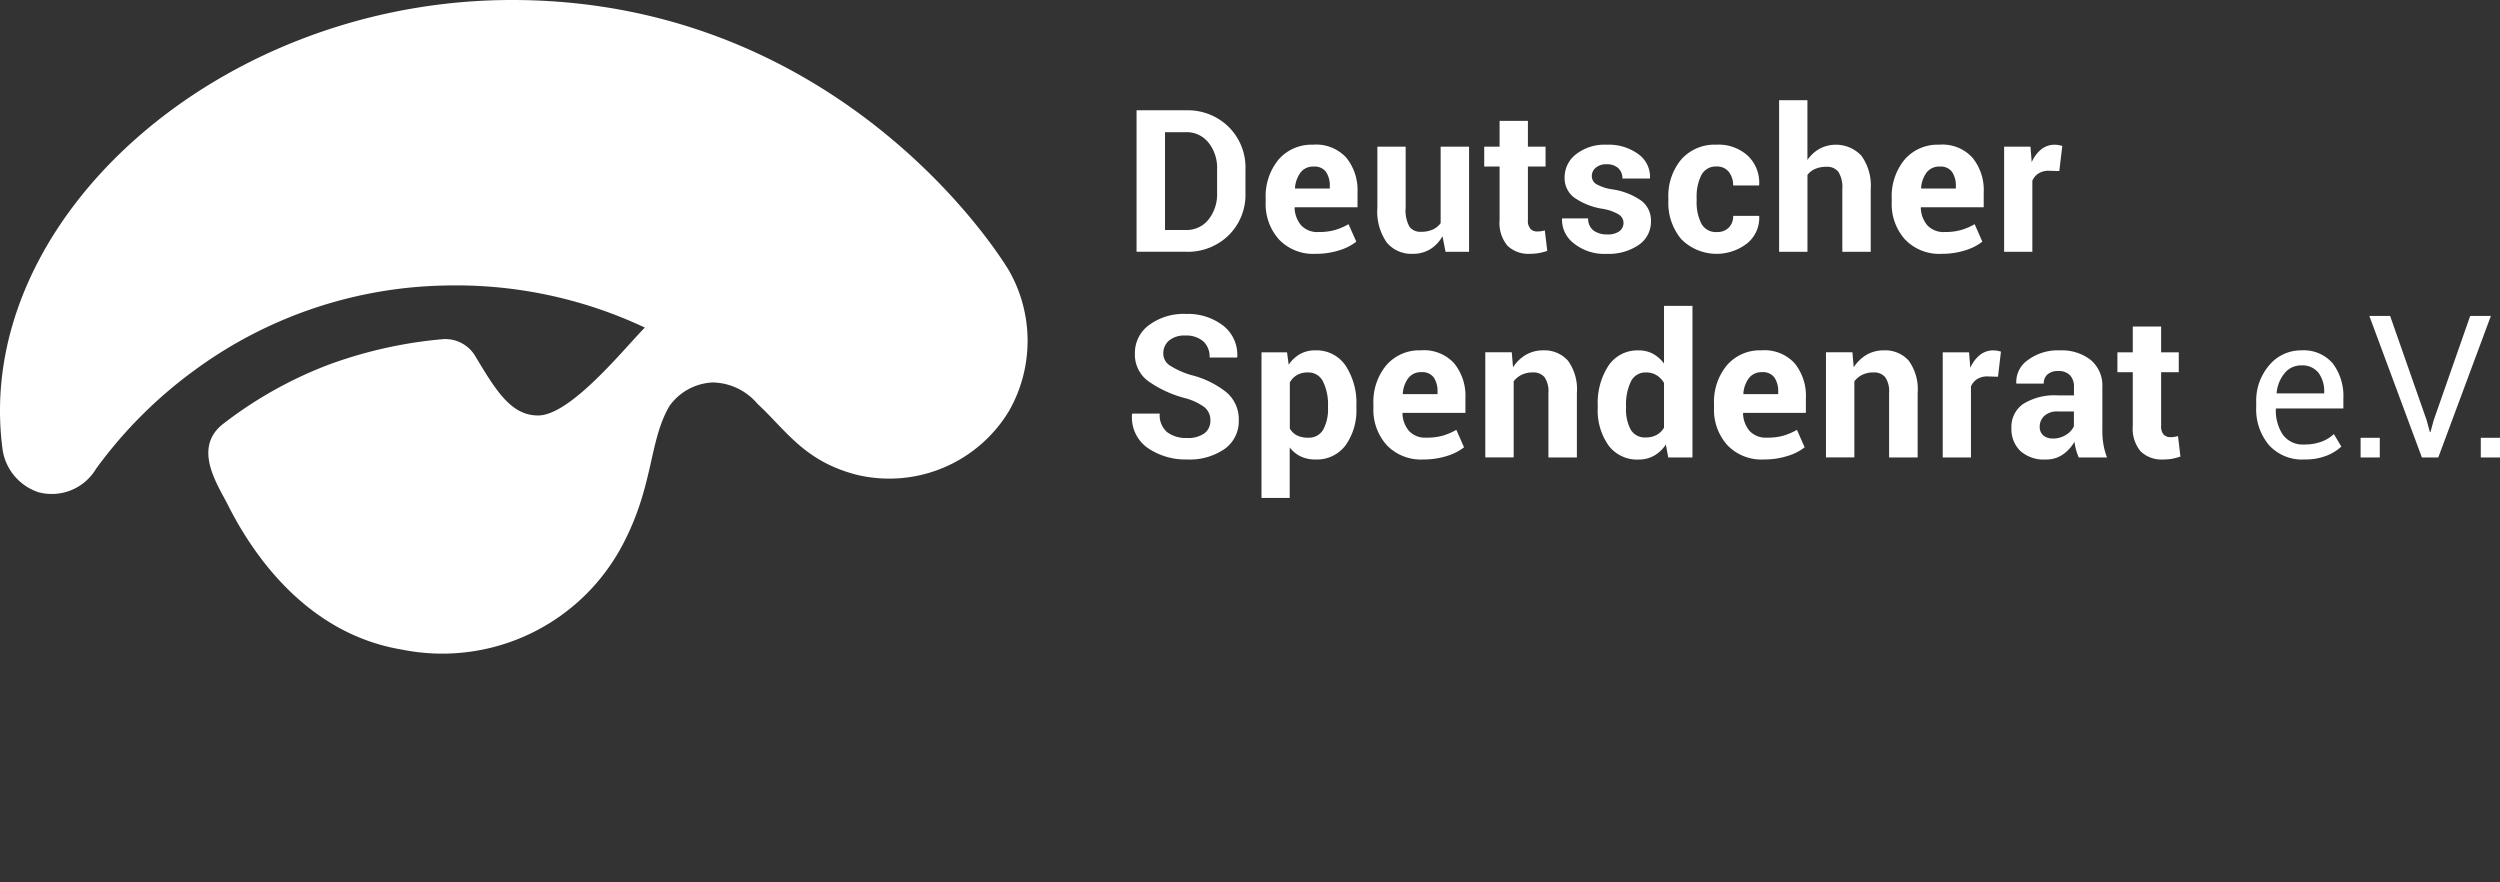<svg xmlns="http://www.w3.org/2000/svg" viewBox="0 0 170 60"><rect x="0" y="0" width="170" height="60" fill="#333333" stroke="none"/><defs><clipPath id="a"><path d="M0 0h170v44.411H0z" style="fill:none"/></clipPath><style>.c{fill:#fff}</style></defs><path d="M68.6 18.38C66.139 14.378 55.082 0 34.808 0 14.9 0-1.826 14.928.161 30.456a3.61 3.61 0 0 0 2.484 3.024 3.51 3.51 0 0 0 3.89-1.607 30.5 30.5 0 0 1 6.913-6.857 29.7 29.7 0 0 1 16.785-5.6 30.15 30.15 0 0 1 13.618 2.859c-1.316 1.317-5.03 5.976-7.256 5.977-1.831 0-2.85-1.653-4.266-4.019a2.37 2.37 0 0 0-2.3-1.162 30.1 30.1 0 0 0-7.755 1.755 28 28 0 0 0-7.182 4.062c-1.984 1.656-.262 4.117.415 5.466 1.727 3.436 5.407 8.747 11.807 9.815a13.86 13.86 0 0 0 15.073-7.217c2.072-3.974 1.736-6.941 3.128-9.331a3.81 3.81 0 0 1 2.962-1.614 4.08 4.08 0 0 1 3.033 1.454c1.979 1.836 3.2 3.928 6.8 4.837a9.51 9.51 0 0 0 10.326-4.39 9.65 9.65 0 0 0-.036-9.528" class="c" style="clip-path:url(#a)"/><path d="M80.648 7.5h-3.362v9.62h3.362a3.97 3.97 0 0 0 2.9-1.12 3.87 3.87 0 0 0 1.143-2.891v-1.59a3.88 3.88 0 0 0-1.143-2.891 3.96 3.96 0 0 0-2.9-1.127m-1.427 8.139V8.988h1.427a1.89 1.89 0 0 1 1.529.71 2.74 2.74 0 0 1 .586 1.806v1.606a2.77 2.77 0 0 1-.586 1.821 1.89 1.89 0 0 1-1.529.709ZM89.314 9.841a2.96 2.96 0 0 0-2.377 1.015 3.92 3.92 0 0 0-.871 2.631v.264a3.6 3.6 0 0 0 .9 2.527 3.21 3.21 0 0 0 2.5.982 5.2 5.2 0 0 0 1.6-.237 3.6 3.6 0 0 0 1.163-.589l-.529-1.189a4.4 4.4 0 0 1-.936.4 4 4 0 0 1-1.1.132 1.5 1.5 0 0 1-1.187-.456 1.94 1.94 0 0 1-.446-1.189l.021-.04h4.259v-1a3.5 3.5 0 0 0-.768-2.376 2.78 2.78 0 0 0-2.212-.881Zm-1.241 2.979-.014-.035a2.03 2.03 0 0 1 .381-1.058 1.07 1.07 0 0 1 .894-.4.96.96 0 0 1 .834.361 1.67 1.67 0 0 1 .257.989v.144ZM99.894 9.973h-1.93v5.2a1.35 1.35 0 0 1-.543.439 1.9 1.9 0 0 1-.792.149.91.91 0 0 1-.788-.348 2.3 2.3 0 0 1-.256-1.284V9.973h-1.923v4.143a3.67 3.67 0 0 0 .639 2.378 2.17 2.17 0 0 0 1.766.765 2.23 2.23 0 0 0 1.184-.309 2.5 2.5 0 0 0 .84-.886l.205 1.057h1.6V9.973ZM103.9 8.221h-1.928v1.751h-1.045v1.354h1.045v3.648a2.4 2.4 0 0 0 .537 1.737 2.06 2.06 0 0 0 1.536.548 3.3 3.3 0 0 0 .6-.05 4 4 0 0 0 .569-.148l-.167-1.394a2 2 0 0 1-.253.055 1.6 1.6 0 0 1-.262.017.6.6 0 0 1-.461-.177.83.83 0 0 1-.173-.6v-3.64h1.2v-1.35h-1.2V8.221ZM109.248 9.841a3.15 3.15 0 0 0-2.075.646 1.97 1.97 0 0 0-.779 1.568 1.65 1.65 0 0 0 .65 1.379 4.6 4.6 0 0 0 1.907.761 3.1 3.1 0 0 1 1.14.4.67.67 0 0 1 .307.546.71.71 0 0 1-.28.585 1.33 1.33 0 0 1-.816.215 1.57 1.57 0 0 1-.933-.257 1 1 0 0 1-.375-.833h-1.766l-.011.04a2.01 2.01 0 0 0 .789 1.646 3.3 3.3 0 0 0 2.254.724 3.6 3.6 0 0 0 2.183-.613 1.9 1.9 0 0 0 .823-1.58 1.7 1.7 0 0 0-.643-1.411 4.6 4.6 0 0 0-1.958-.777 3.1 3.1 0 0 1-1.14-.373.64.64 0 0 1-.281-.538.72.72 0 0 1 .271-.567 1.08 1.08 0 0 1 .733-.232 1.11 1.11 0 0 1 .8.269.94.94 0 0 1 .277.7h1.863l.013-.038a1.9 1.9 0 0 0-.783-1.613 3.4 3.4 0 0 0-2.171-.646M116.751 9.841a3.02 3.02 0 0 0-2.441 1.02 3.87 3.87 0 0 0-.862 2.593v.2a3.85 3.85 0 0 0 .864 2.593 3.385 3.385 0 0 0 4.516.284 2.24 2.24 0 0 0 .8-1.814l-.013-.039h-1.759a1.09 1.09 0 0 1-.3.8 1.07 1.07 0 0 1-.8.3 1.11 1.11 0 0 1-1.071-.588 3.24 3.24 0 0 1-.314-1.539v-.2a3.25 3.25 0 0 1 .314-1.529 1.1 1.1 0 0 1 1.058-.6 1 1 0 0 1 .817.367 1.44 1.44 0 0 1 .293.922h1.759l.011-.039a2.52 2.52 0 0 0-.772-1.982 2.95 2.95 0 0 0-2.108-.753M122.907 6.815h-1.928v10.306h1.928V11.89a1.33 1.33 0 0 1 .533-.407 1.9 1.9 0 0 1 .771-.142.95.95 0 0 1 .8.347 1.97 1.97 0 0 1 .267 1.178v4.255h1.931v-4.242a3.47 3.47 0 0 0-.638-2.295 2.38 2.38 0 0 0-2.837-.47 2.5 2.5 0 0 0-.829.765V6.815ZM131.885 9.841a2.96 2.96 0 0 0-2.376 1.015 3.92 3.92 0 0 0-.872 2.631v.264a3.6 3.6 0 0 0 .9 2.527 3.22 3.22 0 0 0 2.5.982 5.2 5.2 0 0 0 1.6-.237 3.6 3.6 0 0 0 1.161-.589l-.521-1.189a4.4 4.4 0 0 1-.935.4 4 4 0 0 1-1.1.132 1.5 1.5 0 0 1-1.184-.456 1.94 1.94 0 0 1-.445-1.189l.017-.04h4.262v-1a3.48 3.48 0 0 0-.77-2.376 2.77 2.77 0 0 0-2.21-.881Zm-1.239 2.979-.013-.035a2 2 0 0 1 .38-1.058 1.07 1.07 0 0 1 .893-.4.95.95 0 0 1 .833.361 1.66 1.66 0 0 1 .258.989v.144ZM139.729 9.841a1.47 1.47 0 0 0-.923.312 2.26 2.26 0 0 0-.649.877l-.086-1.057h-1.79v7.149h1.919v-4.831a1.1 1.1 0 0 1 .424-.5 1.27 1.27 0 0 1 .7-.179l.707.02.206-1.71c-.084-.022-.168-.038-.25-.057a1.5 1.5 0 0 0-.266-.022M80.623 21.347a3.94 3.94 0 0 0-2.477.751 2.33 2.33 0 0 0-.972 1.932 2.24 2.24 0 0 0 .861 1.856 7.7 7.7 0 0 0 2.529 1.182 3.9 3.9 0 0 1 1.357.635 1.13 1.13 0 0 1 .386.89 1.06 1.06 0 0 1-.405.87 1.87 1.87 0 0 1-1.179.32 2.12 2.12 0 0 1-1.362-.4 1.52 1.52 0 0 1-.5-1.257H76.99l-.012.039a2.54 2.54 0 0 0 1.079 2.306 4.56 4.56 0 0 0 2.666.773 4.18 4.18 0 0 0 2.55-.714 2.3 2.3 0 0 0 .963-1.949 2.4 2.4 0 0 0-.831-1.9 6.3 6.3 0 0 0-2.419-1.181 5.6 5.6 0 0 1-1.46-.663.96.96 0 0 1-.422-.8 1.12 1.12 0 0 1 .389-.877 1.6 1.6 0 0 1 1.1-.343 1.78 1.78 0 0 1 1.222.386 1.4 1.4 0 0 1 .437 1.108h1.868l.014-.04a2.52 2.52 0 0 0-.941-2.115 3.92 3.92 0 0 0-2.574-.806M89.434 23.825a2.07 2.07 0 0 0-1.04.255 2.3 2.3 0 0 0-.763.722l-.113-.844h-1.736v9.9H87.7v-3.433a2.06 2.06 0 0 0 .746.611 2.3 2.3 0 0 0 1 .208 2.43 2.43 0 0 0 2.054-.964 4.1 4.1 0 0 0 .734-2.551v-.139a4.63 4.63 0 0 0-.733-2.727 2.38 2.38 0 0 0-2.062-1.038m-.488 5.938a1.65 1.65 0 0 1-.756-.156 1.2 1.2 0 0 1-.487-.465v-3.13a1.3 1.3 0 0 1 .487-.51 1.46 1.46 0 0 1 .743-.176 1.1 1.1 0 0 1 1.031.626 3.5 3.5 0 0 1 .336 1.639v.138a2.9 2.9 0 0 1-.327 1.487 1.11 1.11 0 0 1-1.027.547M96.647 23.825a2.96 2.96 0 0 0-2.384 1.018 3.9 3.9 0 0 0-.871 2.627v.265a3.6 3.6 0 0 0 .9 2.528 3.22 3.22 0 0 0 2.5.981 5.2 5.2 0 0 0 1.6-.238 3.6 3.6 0 0 0 1.163-.588l-.523-1.189a4.4 4.4 0 0 1-.934.4 4 4 0 0 1-1.1.131 1.49 1.49 0 0 1-1.185-.455 1.92 1.92 0 0 1-.446-1.188l.02-.04h4.261v-1a3.5 3.5 0 0 0-.771-2.378 2.78 2.78 0 0 0-2.21-.88ZM95.4 26.8l-.013-.034a2 2 0 0 1 .38-1.058 1.07 1.07 0 0 1 .895-.4.95.95 0 0 1 .835.361 1.68 1.68 0 0 1 .255.986v.145ZM104.933 23.825a2.3 2.3 0 0 0-1.168.3 2.6 2.6 0 0 0-.879.851l-.086-1.022H101v7.149h1.93v-5.171a1.5 1.5 0 0 1 .538-.445 1.7 1.7 0 0 1 .757-.161.98.98 0 0 1 .8.319 1.7 1.7 0 0 1 .268 1.086v4.376h1.935v-4.382a3.3 3.3 0 0 0-.608-2.2 2.13 2.13 0 0 0-1.692-.7M115.087 20.8h-1.934v3.919a2.4 2.4 0 0 0-.754-.662 2 2 0 0 0-.964-.23 2.37 2.37 0 0 0-2.058 1.038 4.64 4.64 0 0 0-.73 2.729v.139a4.12 4.12 0 0 0 .728 2.55 2.42 2.42 0 0 0 2.047.966 2.1 2.1 0 0 0 1.056-.262 2.4 2.4 0 0 0 .8-.757l.164.877h1.645zm-3.171 8.946a1.1 1.1 0 0 1-1.031-.539 2.9 2.9 0 0 1-.315-1.475v-.138a3.6 3.6 0 0 1 .326-1.64 1.09 1.09 0 0 1 1.033-.626 1.33 1.33 0 0 1 .717.187 1.5 1.5 0 0 1 .507.525v3.047a1.36 1.36 0 0 1-.51.492 1.5 1.5 0 0 1-.727.167M119.81 23.825a2.96 2.96 0 0 0-2.385 1.018 3.9 3.9 0 0 0-.872 2.627v.265a3.6 3.6 0 0 0 .9 2.528 3.21 3.21 0 0 0 2.5.981 5.2 5.2 0 0 0 1.6-.238 3.5 3.5 0 0 0 1.163-.588l-.523-1.189a4.4 4.4 0 0 1-.934.4 4 4 0 0 1-1.1.131 1.5 1.5 0 0 1-1.186-.455 1.92 1.92 0 0 1-.446-1.188l.02-.04h4.253v-1a3.5 3.5 0 0 0-.769-2.378 2.78 2.78 0 0 0-2.21-.88Zm-1.249 2.975-.013-.034a2 2 0 0 1 .38-1.058 1.08 1.08 0 0 1 .9-.4.95.95 0 0 1 .831.361 1.65 1.65 0 0 1 .258.986v.145ZM128.1 23.825a2.3 2.3 0 0 0-1.172.3 2.65 2.65 0 0 0-.877.851l-.085-1.022h-1.8v7.149h1.929v-5.171a1.5 1.5 0 0 1 .539-.445 1.7 1.7 0 0 1 .757-.161.98.98 0 0 1 .8.319 1.7 1.7 0 0 1 .267 1.086v4.376h1.942v-4.382a3.3 3.3 0 0 0-.607-2.2 2.13 2.13 0 0 0-1.692-.7M135.555 23.826a1.46 1.46 0 0 0-.924.313 2.3 2.3 0 0 0-.65.877l-.085-1.058h-1.79v7.149h1.919v-4.831a1.15 1.15 0 0 1 .424-.5 1.3 1.3 0 0 1 .707-.179l.708.022.2-1.713a4 4 0 0 0-.247-.055 1.5 1.5 0 0 0-.267-.023M140.079 23.825a3.42 3.42 0 0 0-2.182.657 1.81 1.81 0 0 0-.79 1.564l.014.038h1.854a.8.8 0 0 1 .255-.625 1.05 1.05 0 0 1 .723-.228 1.06 1.06 0 0 1 .807.286 1.11 1.11 0 0 1 .27.8v.569h-1.082a4.05 4.05 0 0 0-2.363.577 1.89 1.89 0 0 0-.808 1.629 2.07 2.07 0 0 0 .608 1.575 2.4 2.4 0 0 0 1.73.579 1.97 1.97 0 0 0 1.163-.343 2.6 2.6 0 0 0 .785-.865 4 4 0 0 0 .11.554 4 4 0 0 0 .183.517h1.921a4.8 4.8 0 0 1-.242-.879 5.5 5.5 0 0 1-.076-.944v-2.957a2.26 2.26 0 0 0-.8-1.859 3.2 3.2 0 0 0-2.084-.645m-.487 5.991a.93.93 0 0 1-.651-.214.75.75 0 0 1-.237-.577.99.99 0 0 1 .316-.746 1.28 1.28 0 0 1 .928-.3h1.082v1.01a1.36 1.36 0 0 1-.54.582 1.64 1.64 0 0 1-.9.25M146.958 22.206h-1.929v1.752h-1.045v1.352h1.045v3.649a2.4 2.4 0 0 0 .537 1.736 2.05 2.05 0 0 0 1.536.55 3.7 3.7 0 0 0 .6-.048 4.5 4.5 0 0 0 .567-.151l-.164-1.394a2 2 0 0 1-.256.057 2 2 0 0 1-.26.017.62.62 0 0 1-.463-.179.84.84 0 0 1-.17-.6V25.31h1.2v-1.352h-1.2v-1.752ZM156.482 23.825a2.8 2.8 0 0 0-2.172 1.008 3.7 3.7 0 0 0-.887 2.547v.291a3.78 3.78 0 0 0 .862 2.589 3.02 3.02 0 0 0 2.4.984 4 4 0 0 0 1.515-.255 3.1 3.1 0 0 0 1.011-.624l-.508-.845a2.6 2.6 0 0 1-.856.519 3.3 3.3 0 0 1-1.16.187 1.67 1.67 0 0 1-1.455-.669 2.97 2.97 0 0 1-.475-1.748l.022-.034h4.57v-.685a3.68 3.68 0 0 0-.717-2.373 2.6 2.6 0 0 0-2.15-.892m-1.66 2.928-.012-.033a2.47 2.47 0 0 1 .545-1.345 1.41 1.41 0 0 1 1.127-.527 1.39 1.39 0 0 1 1.182.51 2.1 2.1 0 0 1 .382 1.287v.108ZM161.825 29.772h-1.304v1.335h1.304zM169.38 21.485h-1.408l-2.483 7.096-.218.801h-.039l-.218-.801-2.484-7.096h-1.414l3.573 9.622h1.115zM170 29.772h-1.306v1.335H170z" class="c"/></svg>